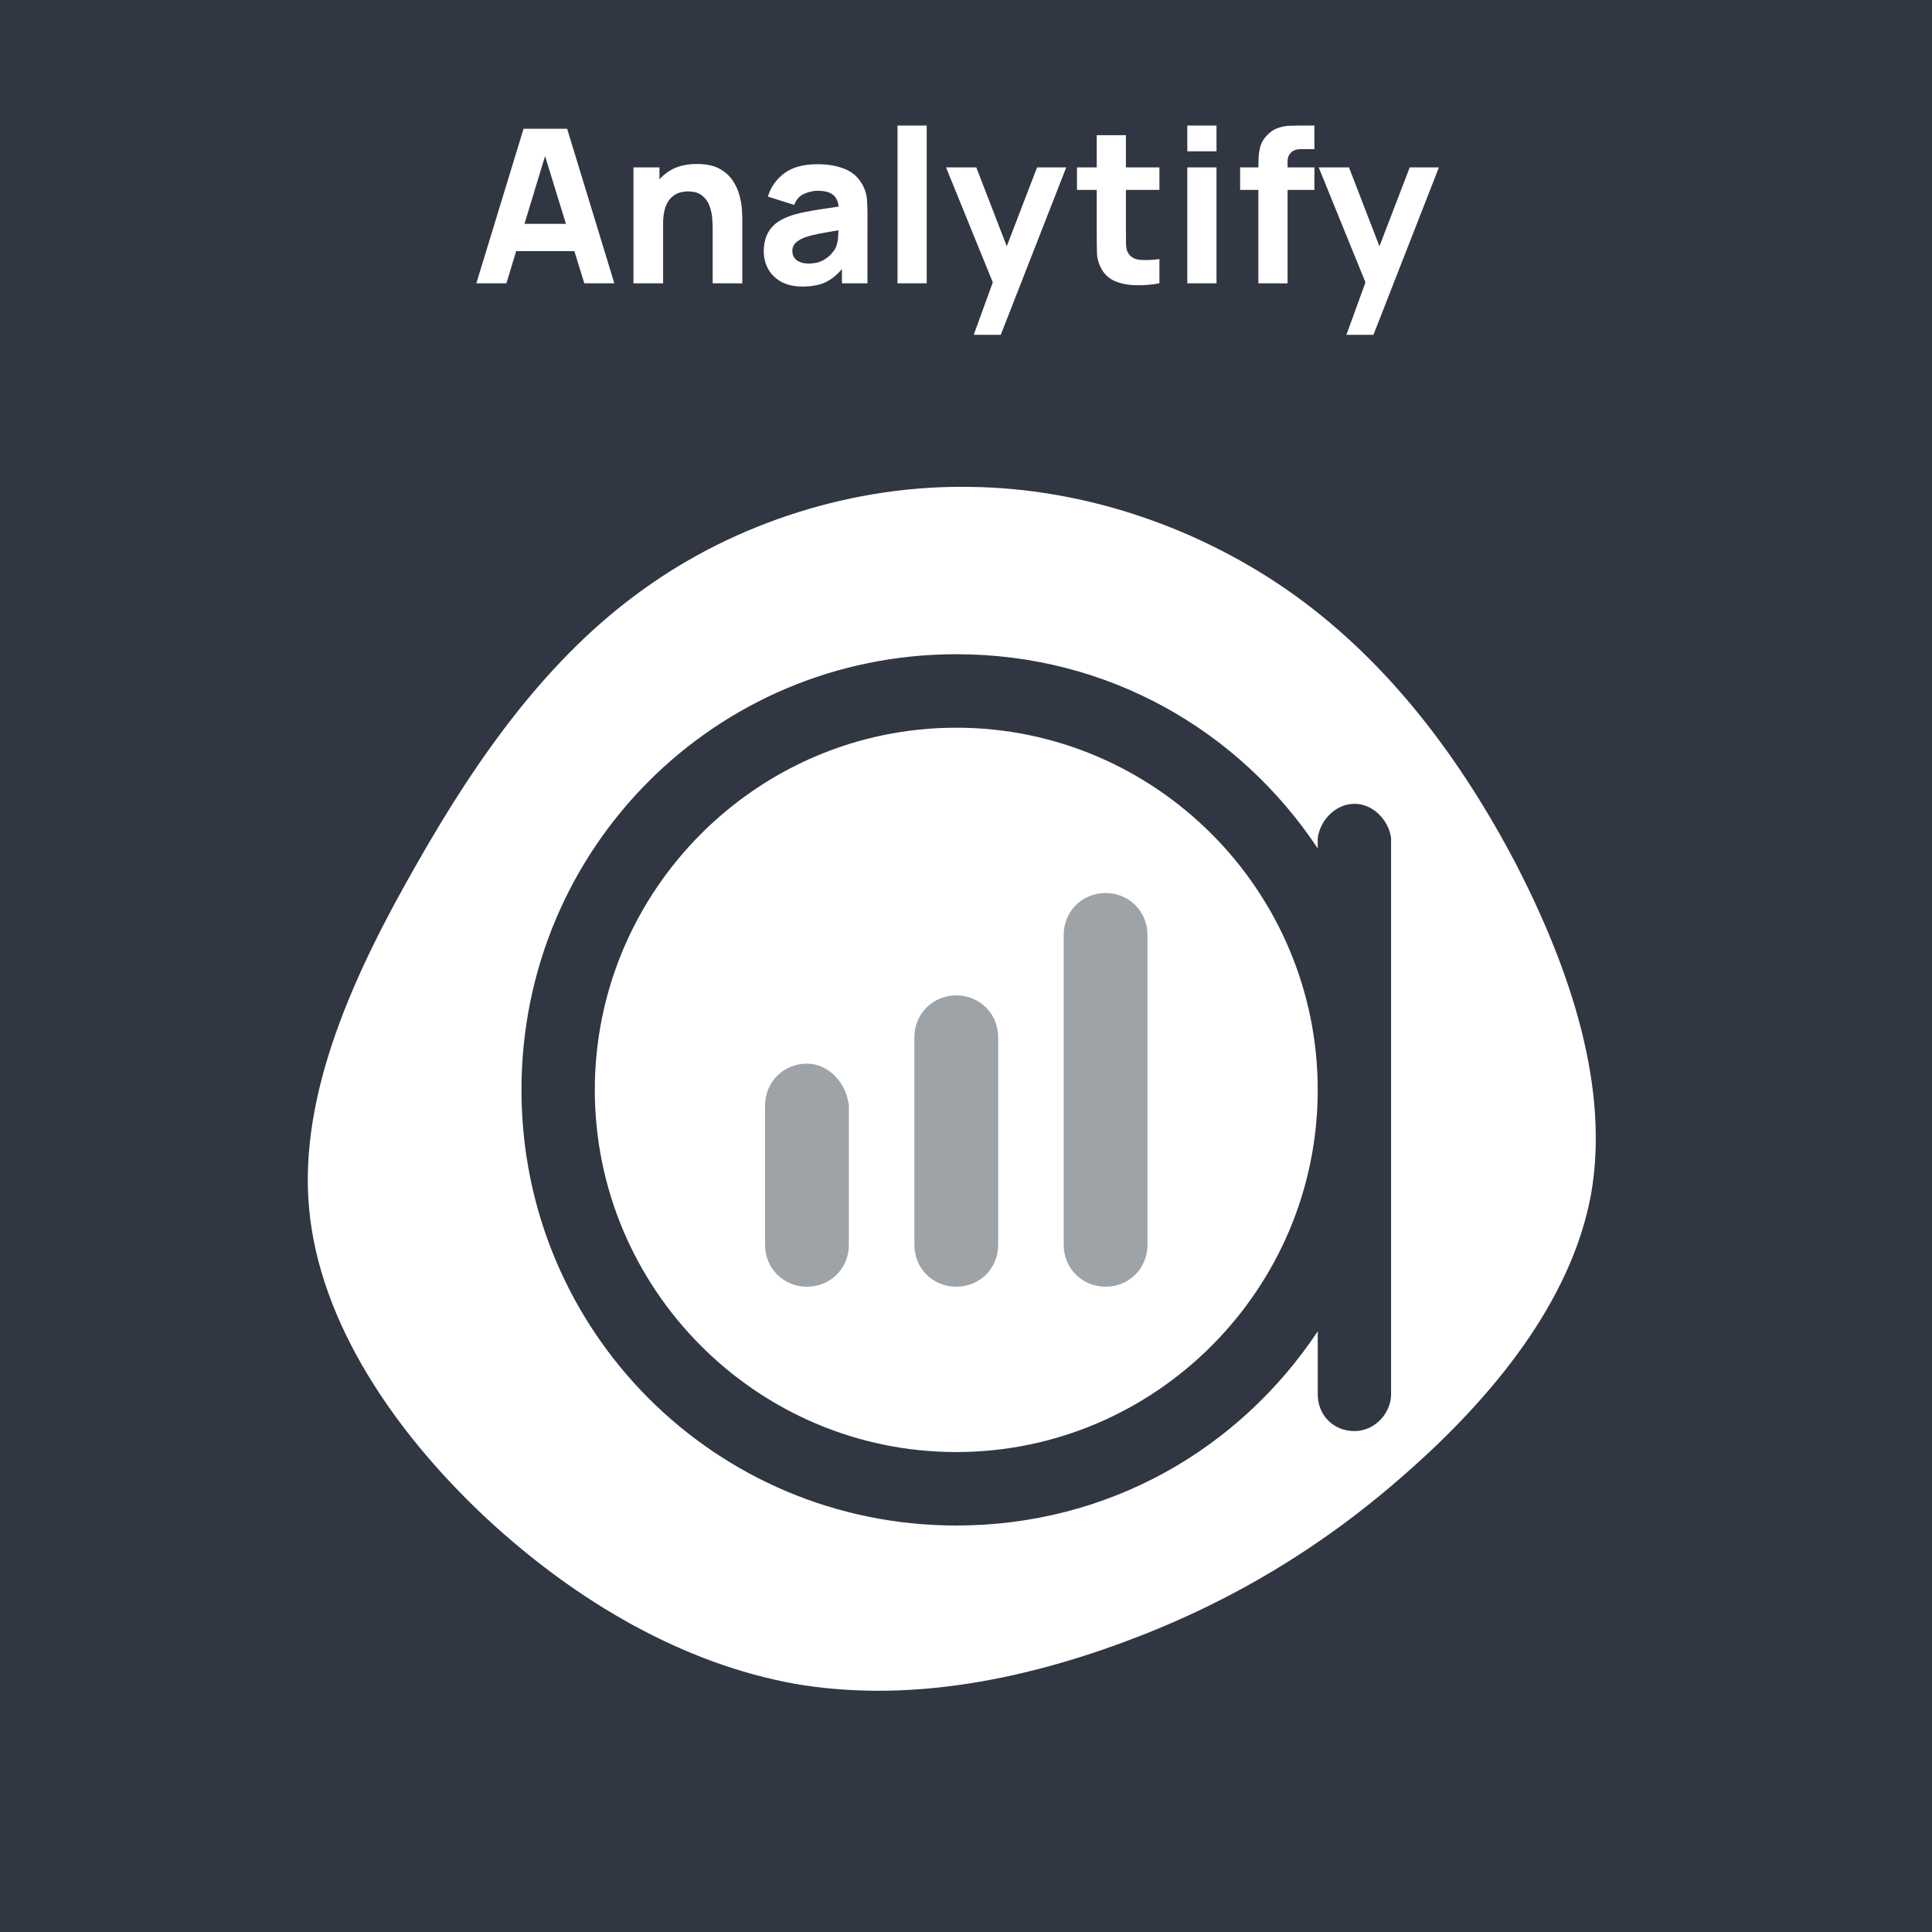<?xml version="1.0" encoding="UTF-8" standalone="no"?>
<!-- Created with Inkscape (http://www.inkscape.org/) -->

<svg
   width="300"
   height="300"
   viewBox="0 0 79.375 79.375"
   version="1.1"
   id="svg5"
   inkscape:version="1.3.2 (091e20e, 2023-11-25, custom)"
   sodipodi:docname="Analytify.svg"
   inkscape:export-xdpi="96"
   inkscape:export-ydpi="96"
   xmlns:inkscape="http://www.inkscape.org/namespaces/inkscape"
   xmlns:sodipodi="http://sodipodi.sourceforge.net/DTD/sodipodi-0.dtd"
   xmlns="http://www.w3.org/2000/svg"
   xmlns:svg="http://www.w3.org/2000/svg"
   xmlns:rdf="http://www.w3.org/1999/02/22-rdf-syntax-ns#"
   xmlns:cc="http://creativecommons.org/ns#">
  <sodipodi:namedview
     id="namedview7"
     pagecolor="#ffffff"
     bordercolor="#000000"
     borderopacity="0.25"
     inkscape:showpageshadow="2"
     inkscape:pageopacity="0.0"
     inkscape:pagecheckerboard="0"
     inkscape:deskcolor="#d1d1d1"
     inkscape:document-units="mm"
     showgrid="false"
     showguides="true"
     inkscape:zoom="1.6819304"
     inkscape:cx="147.15234"
     inkscape:cy="136.45035"
     inkscape:window-width="1440"
     inkscape:window-height="877"
     inkscape:window-x="-8"
     inkscape:window-y="-8"
     inkscape:window-maximized="1"
     inkscape:current-layer="svg5">
    <sodipodi:guide
       position="39.327,74.341"
       orientation="0,-1"
       id="guide2922"
       inkscape:locked="false" />
    <sodipodi:guide
       position="5.506,54.048"
       orientation="1,0"
       id="guide2924"
       inkscape:locked="false" />
    <sodipodi:guide
       position="73.971,57.017"
       orientation="1,0"
       id="guide2926"
       inkscape:locked="false" />
    <sodipodi:guide
       position="0,79.375"
       orientation="0,300"
       id="guide15"
       inkscape:locked="false" />
    <sodipodi:guide
       position="79.375,79.375"
       orientation="300,0"
       id="guide17"
       inkscape:locked="false" />
    <sodipodi:guide
       position="79.375,0"
       orientation="0,-300"
       id="guide19"
       inkscape:locked="false" />
    <sodipodi:guide
       position="0,0"
       orientation="-300,0"
       id="guide21"
       inkscape:locked="false" />
    <sodipodi:guide
       position="16.046,33.283"
       orientation="1,0"
       id="guide1528"
       inkscape:locked="false" />
    <sodipodi:guide
       position="62.294,32.182"
       orientation="1,0"
       id="guide1530"
       inkscape:locked="false" />
    <sodipodi:guide
       position="45.148,54.52"
       orientation="0,-1"
       id="guide1532"
       inkscape:locked="false" />
    <sodipodi:guide
       position="41.215,14.564"
       orientation="0,-1"
       id="guide1534"
       inkscape:locked="false" />
  </sodipodi:namedview>
  <defs
     id="defs2">
    <linearGradient
       id="linearGradient11212"
       inkscape:swatch="solid">
      <stop
         style="stop-color:#ff0066;stop-opacity:1;"
         offset="0"
         id="stop11210" />
    </linearGradient>
  </defs>
  <rect
     style="opacity:1;mix-blend-mode:normal;fill:#303642;fill-opacity:1;stroke-width:0.265;stroke-dasharray:none"
     id="rect1516"
     width="87.312"
     height="87.312"
     x="-4"
     y="-4"
     inkscape:label="Background"
     sodipodi:insensitive="true" />
  <path
     fill="#ffffff"
     d="m 53.248,24.496 c 3.855,2.792 6.769,6.678 9.045,11.018 2.246,4.371 3.855,9.197 3.066,13.598 -0.82,4.371 -4.037,8.286 -7.558,11.382 -3.521,3.126 -7.376,5.403 -11.655,6.981 -4.28,1.578 -8.954,2.489 -13.507,1.7 -4.523,-0.82 -8.893,-3.308 -12.657,-6.799 -3.733,-3.491 -6.86,-8.013 -7.285,-12.748 -0.425,-4.705 1.852,-9.652 4.431,-14.144 2.55,-4.492 5.433,-8.499 9.288,-11.261 3.824,-2.762 8.681,-4.31 13.477,-4.219 4.765,0.061 9.531,1.73 13.355,4.492 z"
     id="path5831"
     style="stroke-width:0.304"
     inkscape:label="blob"
     sodipodi:insensitive="true" />
  <g
     id="g4316"
     inkscape:label="BRAND"
     transform="matrix(0.632,0,0,0.632,-79.662,30.588)"
     sodipodi:insensitive="true">
    <path
       fill="#303642"
       d="m 214.094,44.63 c -1.363,0 -2.384,-1.024 -2.384,-2.39 v -4.094 c -5.108,7.677 -13.622,12.624 -23.498,12.624 -15.664,0 -28.265,-12.624 -28.265,-28.32 0,-15.696 12.601,-28.32 28.265,-28.32 9.876,0 18.39,4.947 23.498,12.624 V 6.073 c 0.17,-1.195 1.192,-2.219 2.384,-2.219 1.191,0 2.213,1.024 2.383,2.219 V 42.241 c 0,1.195 -1.021,2.39 -2.383,2.39 z M 188.211,-1.093 c -12.94,0 -23.497,10.578 -23.497,23.544 0,12.966 10.557,23.544 23.497,23.544 12.941,0 23.498,-10.578 23.498,-23.544 0,-12.966 -10.557,-23.544 -23.498,-23.544 z m 0,0"
       fill-opacity="1"
       fill-rule="evenodd"
       id="path1269"
       style="stroke-width:0.353" />
    <path
       fill="#9ea3a8"
       d="m 178.506,20.745 c -1.532,0 -2.724,1.195 -2.724,2.73 v 9.041 c 0,1.537 1.192,2.73 2.724,2.73 1.532,0 2.724,-1.193 2.724,-2.73 v -9.041 c -0.17,-1.535 -1.361,-2.73 -2.724,-2.73 z m 9.706,-4.436 c -1.532,0 -2.724,1.195 -2.724,2.73 v 13.477 c 0,1.537 1.192,2.73 2.724,2.73 1.532,0 2.724,-1.193 2.724,-2.73 V 19.039 c 0,-1.535 -1.192,-2.73 -2.724,-2.73 z m 9.706,-6.653 c -1.532,0 -2.724,1.193 -2.724,2.73 v 20.13 c 0,1.537 1.192,2.73 2.724,2.73 1.532,0 2.724,-1.193 2.724,-2.73 V 12.385 c 0,-1.537 -1.192,-2.73 -2.724,-2.73 z m 0,0"
       fill-opacity="1"
       fill-rule="evenodd"
       id="path1273"
       style="stroke-width:0.353" />
  </g>
  <path
     style="font-weight:800;font-size:8.819px;font-family:Manrope;-inkscape-font-specification:'Manrope, Ultra-Bold';fill:#ffffff;stroke-width:0.265"
     d="m 19.57,11.64 1.94,-6.35 h 1.79 l 1.94,6.35 H 24.006 L 22.278,6.04 h 0.229 l -1.702,5.6 z m 1.164,-1.323 V 9.197 h 3.351 v 1.12 z m 8.546,1.323 V 9.391 q 0,-0.163 -0.018,-0.415 -0.018,-0.256 -0.11,-0.512 -0.093,-0.256 -0.304,-0.428 -0.207,-0.172 -0.591,-0.172 -0.154,0 -0.331,0.049 -0.176,0.049 -0.331,0.19 -0.154,0.137 -0.256,0.406 -0.097,0.269 -0.097,0.714 L 26.555,8.897 q 0,-0.564 0.229,-1.058 0.229,-0.494 0.688,-0.798 0.463,-0.304 1.164,-0.304 0.56,0 0.913,0.19 0.353,0.19 0.547,0.481 0.198,0.291 0.282,0.609 0.084,0.313 0.101,0.573 0.018,0.26 0.018,0.379 v 2.672 z m -3.254,0 V 6.877 H 27.093 V 8.456 h 0.15 v 3.184 z m 6.941,0.132 q -0.512,0 -0.869,-0.194 -0.353,-0.198 -0.538,-0.525 -0.181,-0.331 -0.181,-0.728 0,-0.331 0.101,-0.604 0.101,-0.273 0.326,-0.481 0.229,-0.212 0.613,-0.353 0.265,-0.097 0.631,-0.172 0.366,-0.075 0.829,-0.141 0.463,-0.071 1.019,-0.154 l -0.432,0.238 q 0,-0.423 -0.203,-0.622 -0.203,-0.198 -0.679,-0.198 -0.265,0 -0.551,0.128 -0.287,0.128 -0.401,0.454 L 31.547,8.077 q 0.181,-0.591 0.679,-0.961 0.498,-0.37 1.358,-0.37 0.631,0 1.12,0.194 0.489,0.194 0.741,0.67 0.141,0.265 0.168,0.529 0.026,0.265 0.026,0.591 V 11.64 H 34.59 V 10.661 l 0.15,0.203 q -0.348,0.481 -0.754,0.697 -0.401,0.212 -1.019,0.212 z m 0.256,-0.944 q 0.331,0 0.556,-0.115 0.229,-0.119 0.362,-0.269 0.137,-0.15 0.185,-0.251 0.093,-0.194 0.106,-0.45 0.018,-0.26 0.018,-0.432 l 0.353,0.088 q -0.534,0.088 -0.864,0.15 -0.331,0.057 -0.534,0.106 -0.203,0.049 -0.357,0.106 -0.176,0.071 -0.287,0.154 -0.106,0.079 -0.159,0.176 -0.049,0.097 -0.049,0.216 0,0.163 0.079,0.282 0.084,0.115 0.234,0.176 0.15,0.062 0.357,0.062 z m 3.651,0.811 V 5.158 h 1.199 v 6.482 z m 3.131,2.117 0.917,-2.522 0.018,0.741 -2.073,-5.098 h 1.244 l 1.393,3.607 h -0.282 l 1.385,-3.607 h 1.199 l -2.69,6.879 z m 7.629,-2.117 q -0.494,0.093 -0.97,0.079 -0.472,-0.009 -0.847,-0.163 -0.37,-0.159 -0.564,-0.507 -0.176,-0.326 -0.185,-0.661 -0.009,-0.34 -0.009,-0.767 V 5.554 h 1.199 v 3.995 q 0,0.278 0.004,0.503 0.009,0.22 0.093,0.353 0.159,0.251 0.507,0.273 0.348,0.022 0.772,-0.035 z M 44.247,7.803 V 6.877 h 3.387 V 7.803 Z M 48.78,6.216 V 5.158 h 1.199 v 1.058 z m 0,5.424 V 6.877 h 1.199 v 4.762 z m 2.919,0 V 6.895 q 0,-0.181 0.009,-0.41 0.009,-0.229 0.071,-0.463 0.066,-0.234 0.238,-0.423 0.22,-0.247 0.476,-0.335 0.26,-0.093 0.503,-0.097 0.243,-0.009 0.415,-0.009 h 0.591 v 0.97 h -0.547 q -0.282,0 -0.419,0.146 -0.137,0.141 -0.137,0.34 v 5.027 z M 50.95,7.803 V 6.877 h 3.052 v 0.926 z m 4.366,5.953 0.917,-2.522 0.018,0.741 -2.073,-5.098 h 1.244 l 1.393,3.607 h -0.282 l 1.385,-3.607 h 1.199 L 56.427,13.757 Z"
     id="text16253"
     inkscape:label="Brand Name"
     aria-label="Analytify" />
</svg>
